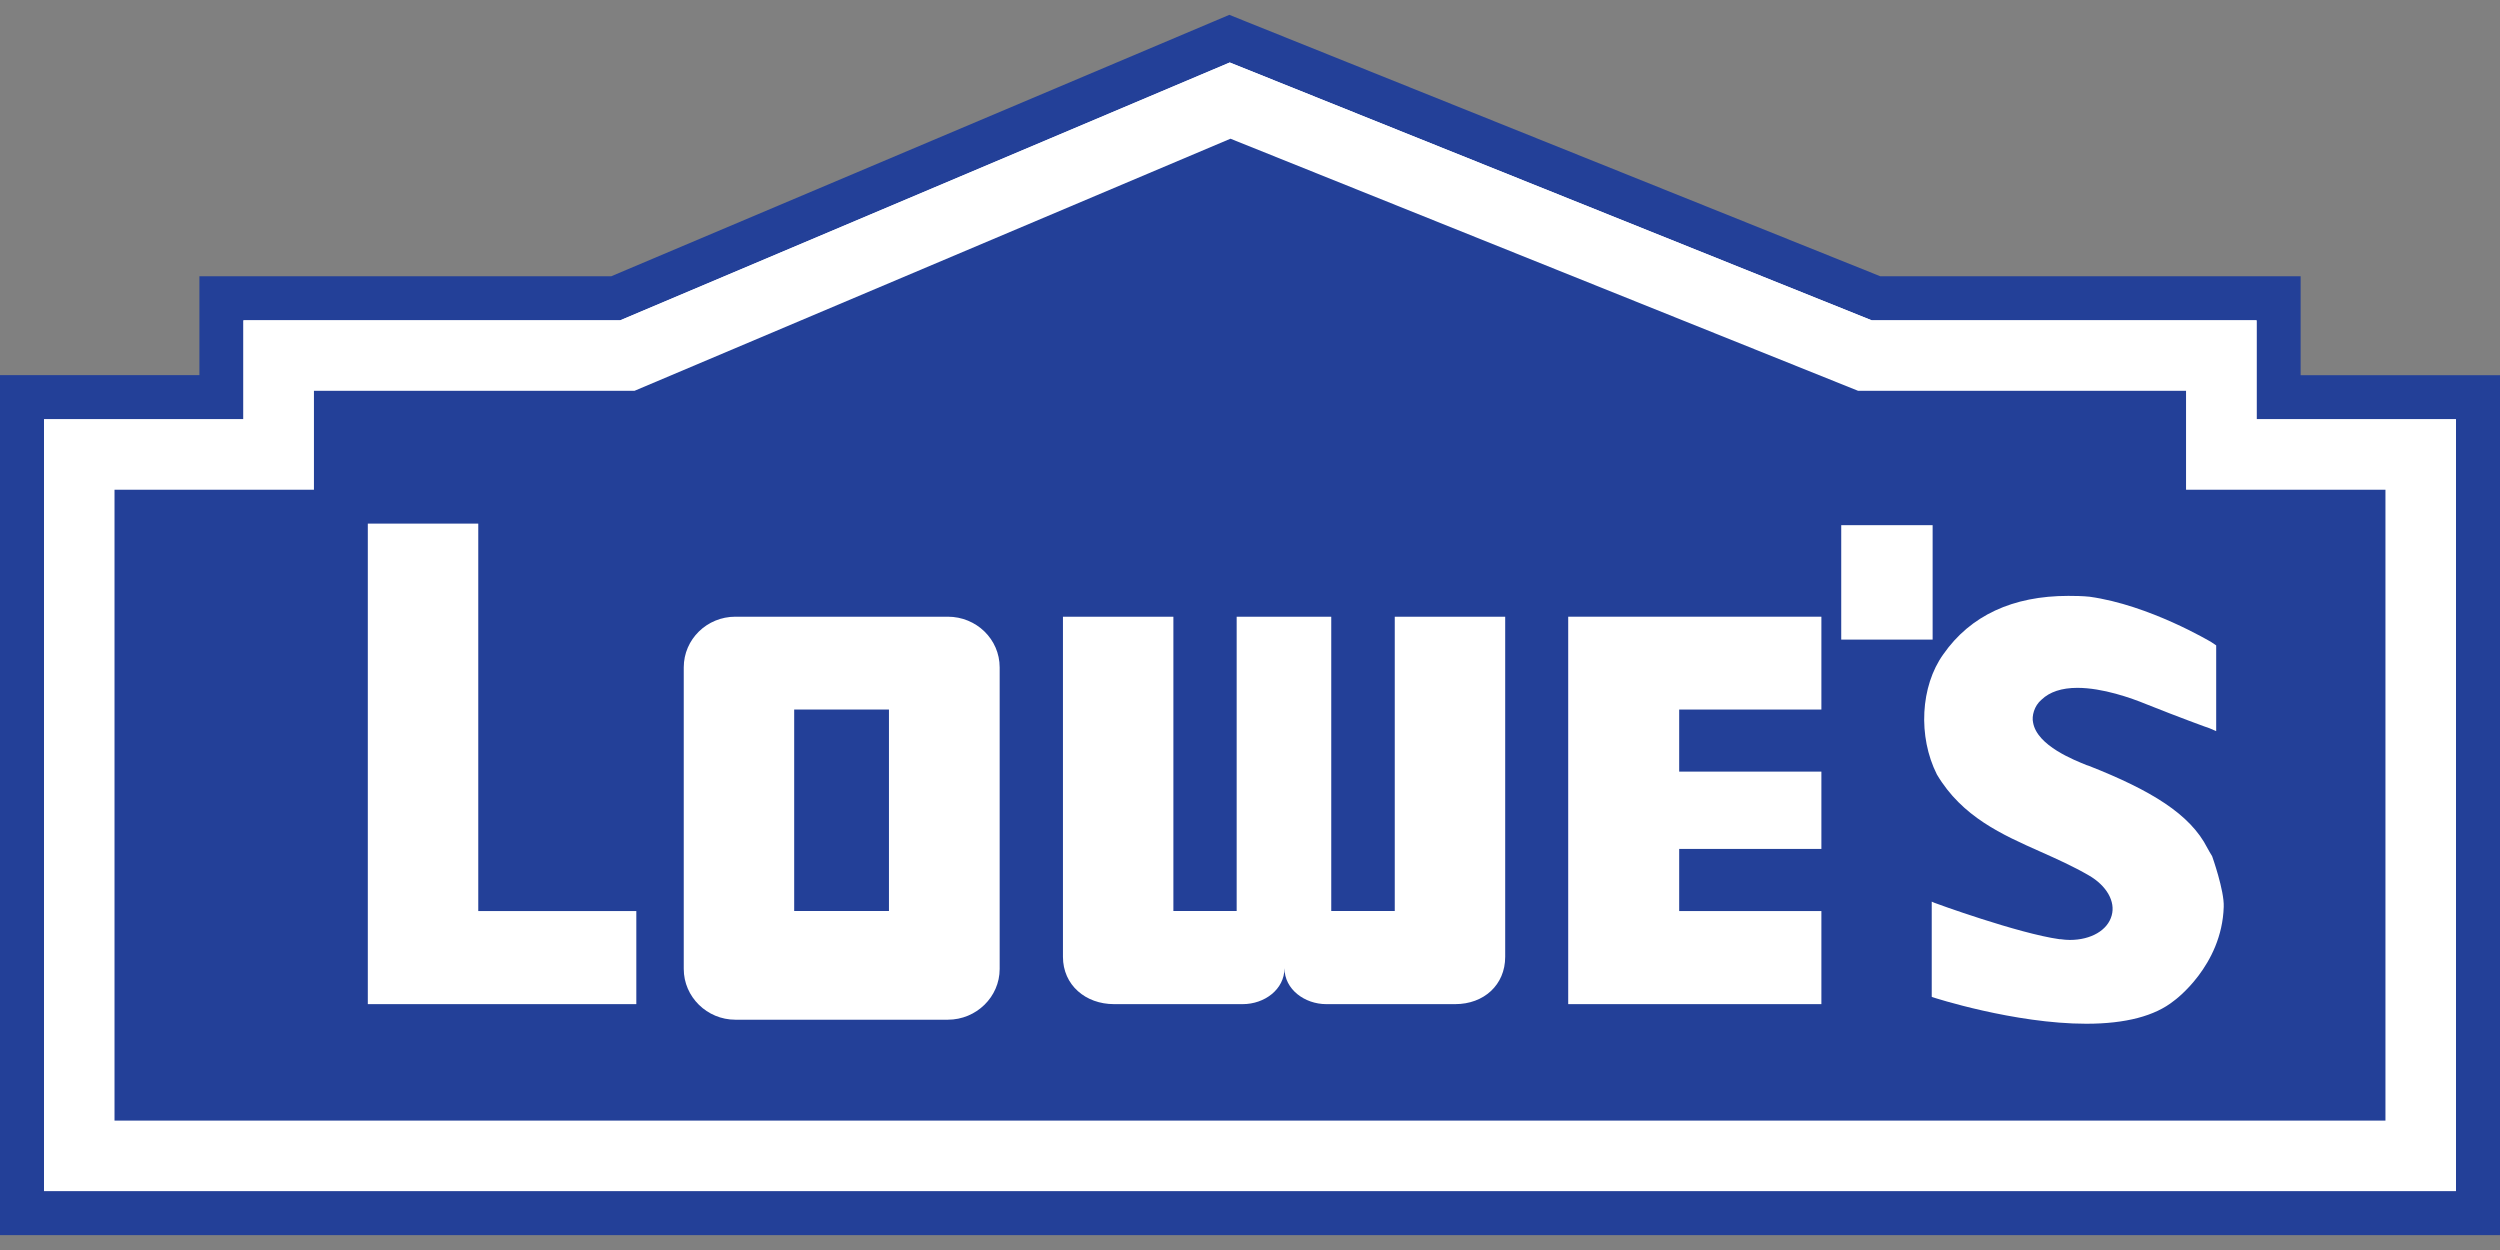 <?xml version="1.0" encoding="utf-8"?>
<!-- Generator: Adobe Illustrator 16.0.0, SVG Export Plug-In . SVG Version: 6.00 Build 0)  -->
<!DOCTYPE svg PUBLIC "-//W3C//DTD SVG 1.1//EN" "http://www.w3.org/Graphics/SVG/1.1/DTD/svg11.dtd">
<svg version="1.1" id="Layer_1" xmlns="http://www.w3.org/2000/svg"
  xmlns:xlink="http://www.w3.org/1999/xlink" x="0px" y="0px" width="144px" height="72px"
  viewBox="0 36 144 72" enable-background="new 0 36 144 72" xml:space="preserve">
<rect x="0" y="36" width="144" height="72" fill="#808080" stroke="none"/>
<g>
	<g>
		<g>
			<polygon fill="#FFFFFF" points="1.269,105.877 1.269,58.88 12.755,58.88 12.755,53.182 35.466,53.182 70.822,38.228
				108.059,53.182 131.246,53.182 131.246,58.88 142.73,58.88 142.73,105.877 			"/>
		</g>
		<g>
			<path fill="#234098" d="M70.834,39.6l36.979,14.851h22.164v5.698h11.485v44.458H2.537V60.148h11.486V54.45h21.7L70.834,39.6
				 M70.81,36.855l-0.963,0.407l-34.638,14.65H14.023h-2.537v2.537v3.16H2.537H0v2.538v44.458v2.537h2.537h138.926H144v-2.537
				V60.148V57.61h-2.537h-8.947v-3.16v-2.537h-2.539h-21.672L71.78,37.245L70.81,36.855L70.81,36.855z"/>
		</g>
	</g>
	<g>
		<polygon fill="#234098" points="127.945,62.178 127.945,56.48 107.42,56.48 70.854,41.795 36.135,56.48 16.053,56.48
			16.053,62.178 4.566,62.178 4.566,102.578 139.434,102.578 139.434,62.178 		"/>
		<path fill="#FFFFFF" d="M141.464,104.607H2.536V60.148h11.487v-5.697h21.7L70.834,39.6l36.979,14.852h22.164v5.697h11.487V104.607
			z M6.596,100.548h130.806v-36.34h-11.486v-5.697h-18.889L70.875,43.99L36.547,58.511H18.083v5.697H6.596V100.548z"/>
	</g>
	<g>
		<g>
			<polygon fill="#FFFFFF" points="27.548,88.477 27.548,66.16 21.186,66.16 21.186,93.838 36.652,93.838 36.652,88.477 			"/>
		</g>
		<g>
			<polygon fill="#FFFFFF" points="90.329,93.838 104.912,93.838 104.912,88.477 96.721,88.477 96.721,84.898 104.912,84.898
				104.912,80.445 96.721,80.445 96.721,76.87 104.912,76.87 104.912,71.522 90.329,71.522 			"/>
		</g>
		<g>
			<path fill="#FFFFFF" d="M57.581,91.813c0,1.604-1.339,2.922-2.986,2.922h-12.24c-1.632,0-2.971-1.316-2.971-2.922V74.441
				c0-1.621,1.339-2.919,2.971-2.919h12.24c1.646,0,2.986,1.298,2.986,2.919V91.813z M51.204,76.87h-5.459v11.604h5.459V76.87z"/>
		</g>
		<g>
			<path fill="#FFFFFF" d="M80.338,71.522v16.953H76.68V71.522h-5.448v16.953h-3.645V71.522h-6.361v19.593
				c0,1.619,1.296,2.723,2.943,2.723h7.413c1.25,0,2.404-0.846,2.404-2.07c0,1.226,1.174,2.07,2.406,2.07h7.43
				c1.646,0,2.877-1.104,2.877-2.723V71.522H80.338z"/>
		</g>
		<g>
			<path fill="#FFFFFF" d="M127.419,85.318c-0.039-0.045-0.274-0.473-0.274-0.473c-0.99-1.951-3.244-3.32-6.82-4.73l-0.143-0.047
				c-0.677-0.279-2.841-1.104-3.076-2.446c-0.086-0.375,0.062-0.965,0.485-1.32c0.464-0.448,1.164-0.682,2.065-0.682
				c1.457,0,3.109,0.588,3.961,0.938c1.826,0.731,3.624,1.39,3.658,1.392l0.377,0.163v-4.938l-0.278-0.188
				c-0.042-0.022-3.573-2.14-7.019-2.616c-0.414-0.042-0.848-0.048-1.225-0.048c-3.193,0-5.638,1.131-7.197,3.367
				c-1.316,1.836-1.467,4.735-0.369,6.918c1.453,2.449,3.758,3.466,5.979,4.455c0.936,0.418,1.878,0.84,2.773,1.36l0.002,0.001
				c1.025,0.592,1.543,1.506,1.315,2.309c-0.229,0.847-1.185,1.408-2.411,1.408c-0.182,0-0.365-0.019-0.516-0.041l-0.082-0.002
				c-2.361-0.328-7.163-2.074-7.21-2.099l-0.146-0.065v5.482l0.058,0.025c0.047,0.02,4.702,1.527,8.844,1.527l0,0
				c2.263,0,3.957-0.445,5.046-1.32c0.041-0.021,2.768-2.02,2.87-5.408C128.128,87.302,127.419,85.318,127.419,85.318z"/>
		</g>
		<g>
			<rect x="106.055" y="66.25" fill="#FFFFFF" width="5.264" height="6.591"/>
		</g>
	</g>
</g>
</svg>
